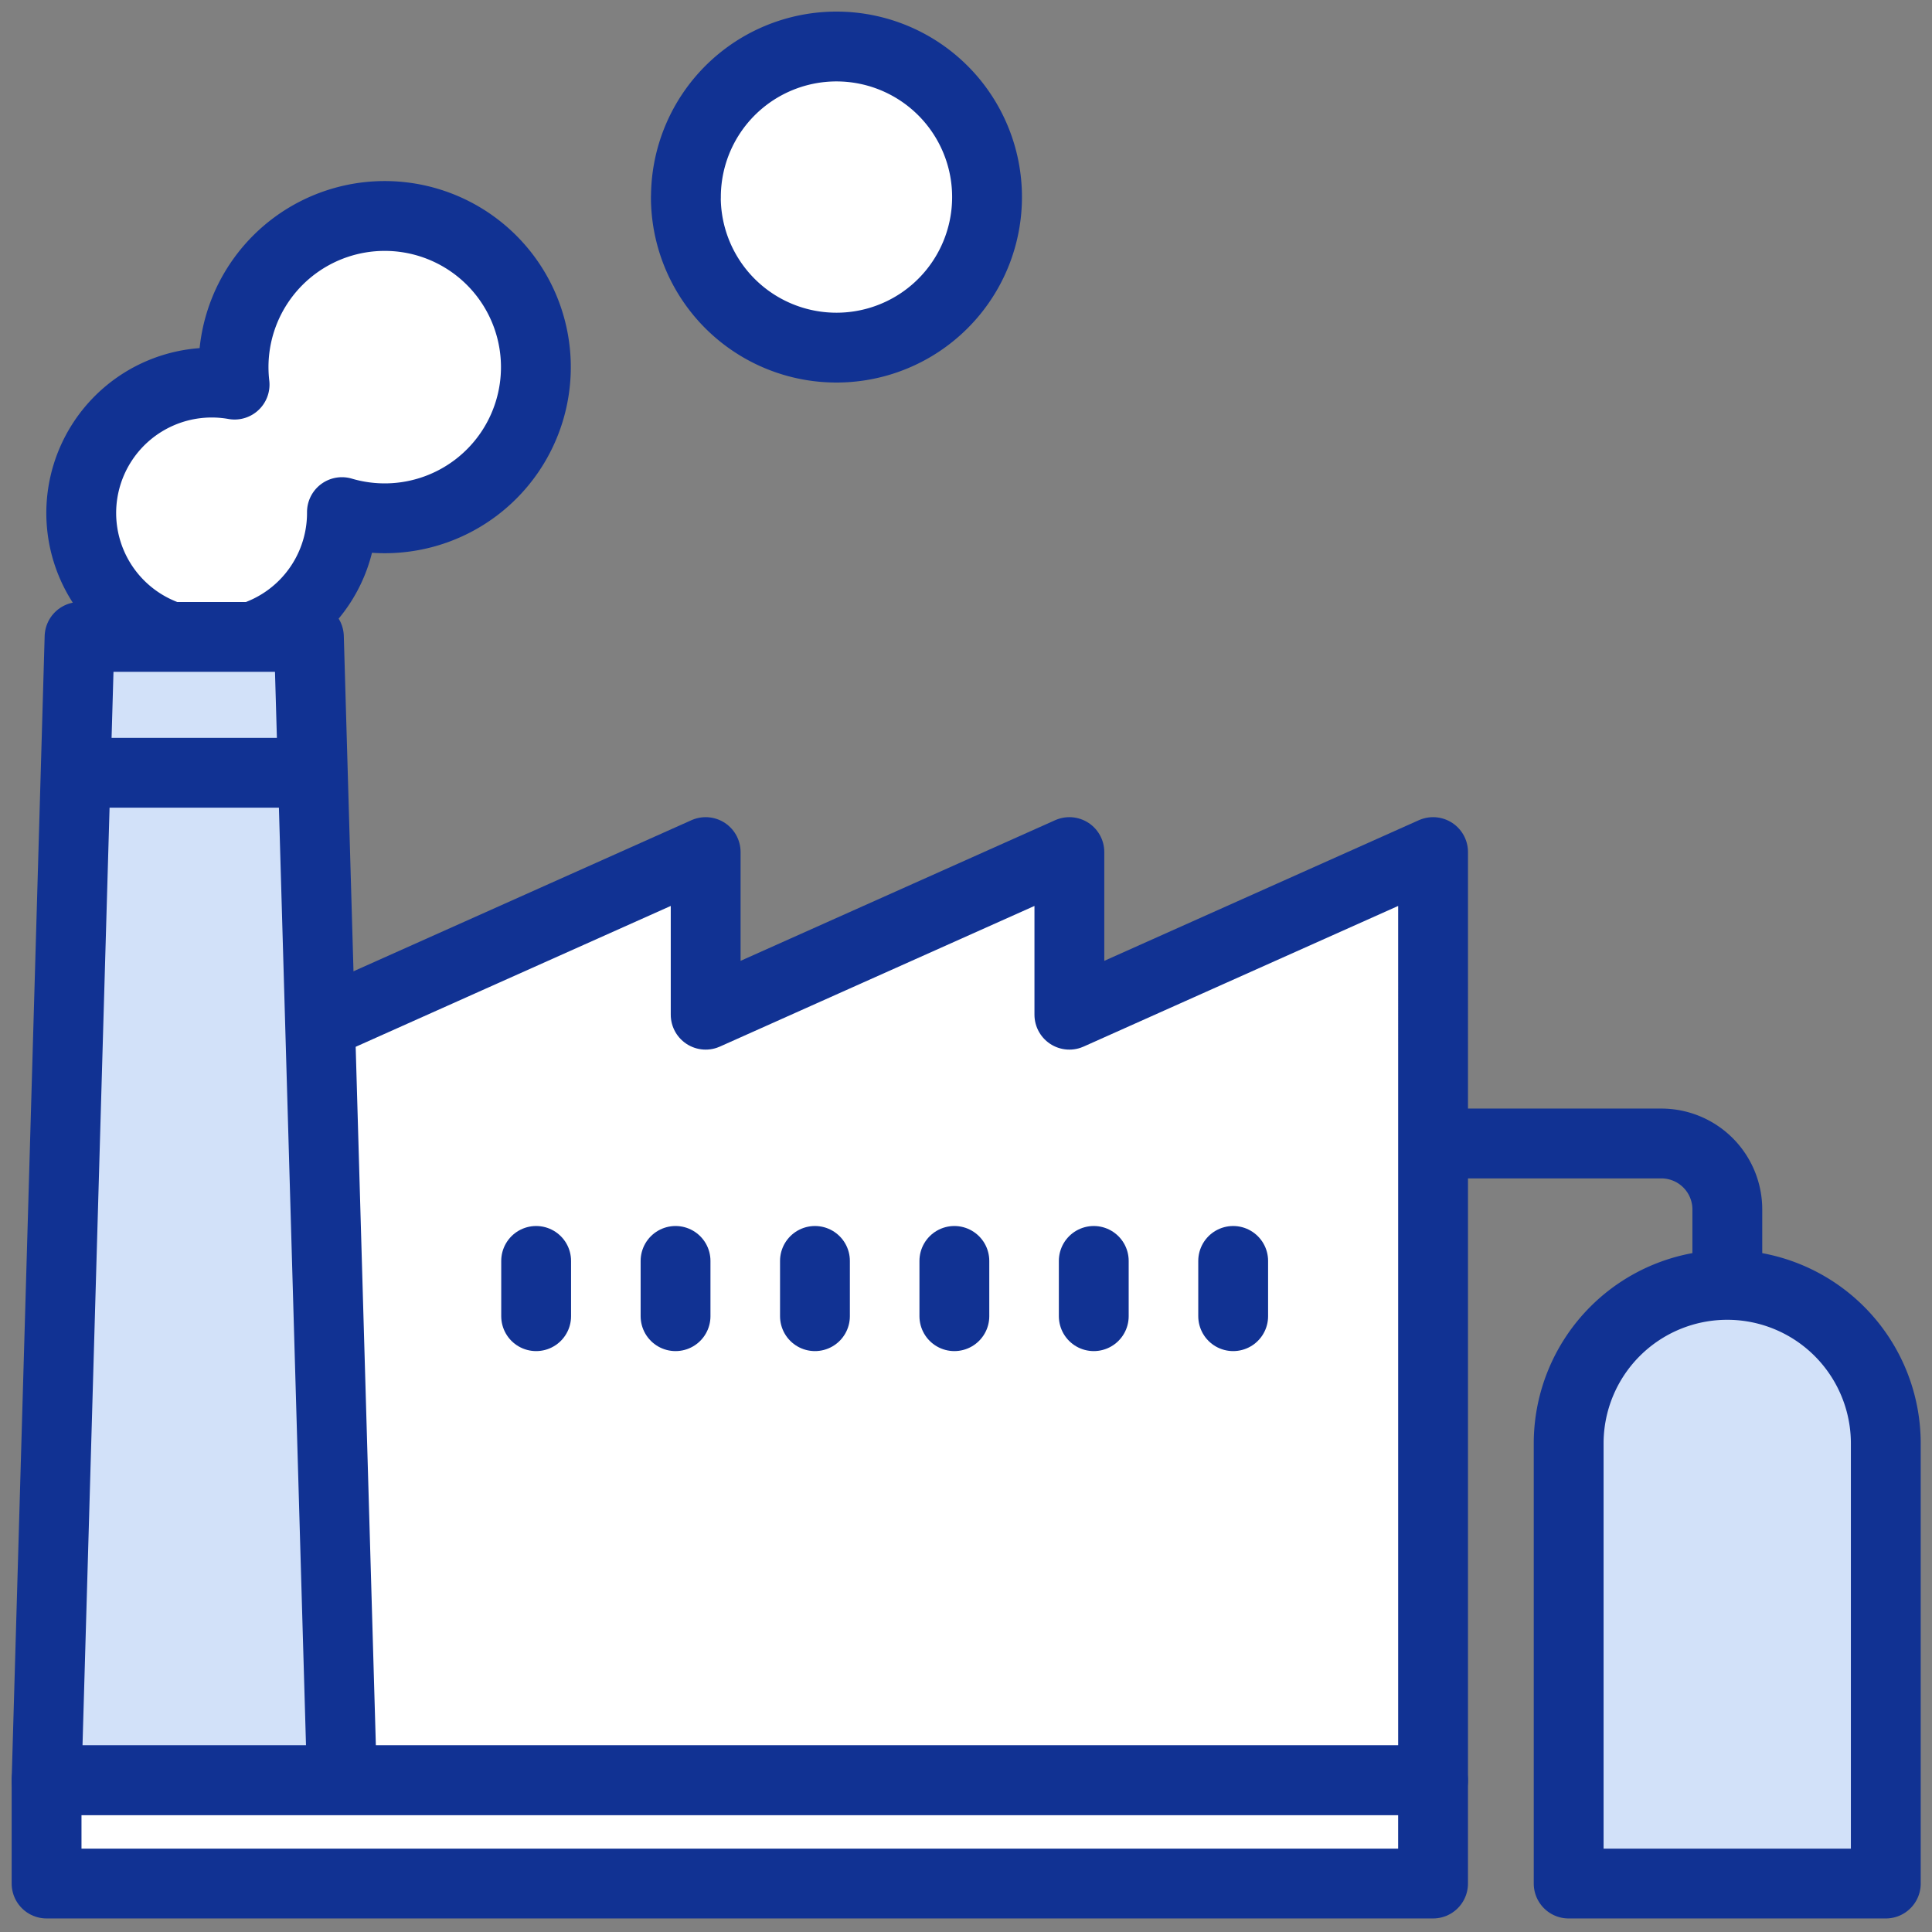 <svg xmlns="http://www.w3.org/2000/svg" width="83" height="83" viewBox="0 0 83 83">
  <rect x="0" y="0" width="83" height="83" fill="#808080" stroke="none"/>
  <g id="product_07" transform="translate(-14443 3519)">
    <g id="グループ_2862" data-name="グループ 2862" transform="translate(14392.59 -3922.463)">
      <path id="合体_1" data-name="合体 1" d="M53.9,425.5a5.606,5.606,0,0,1,6.588-5.514,6.57,6.57,0,0,1-.044-.757,6.494,6.494,0,1,1,4.656,6.235c0,.012,0,.024,0,.036a5.6,5.6,0,1,1-11.2,0Zm25.978-13.57a6.468,6.468,0,1,1,6.468,6.467A6.468,6.468,0,0,1,79.875,411.931Z" fill="#fff" stroke="#113293" stroke-linejoin="round" stroke-width="3"/>
      <path id="パス_1369" data-name="パス 1369" d="M65.1,479.946h46.876V440.069l-15.625,6.986v-6.986l-15.625,6.986v-6.986L65.1,447.055" fill="#fff" stroke="#113293" stroke-linecap="round" stroke-linejoin="round" stroke-width="3"/>
      <path id="パス_1370" data-name="パス 1370" d="M65.1,479.946H52.411l1.417-49.12h9.853Z" fill="#d2e1f9" stroke="#113293" stroke-linejoin="round" stroke-width="3"/>
      <g id="グループ_2619" data-name="グループ 2619">
        <line id="線_49" data-name="線 49" y1="2.374" transform="translate(73.443 457.633)" fill="#d2e1f9" stroke="#113293" stroke-linecap="round" stroke-linejoin="round" stroke-width="3"/>
        <line id="線_50" data-name="線 50" y1="2.374" transform="translate(79.432 457.633)" fill="#d2e1f9" stroke="#113293" stroke-linecap="round" stroke-linejoin="round" stroke-width="3"/>
        <line id="線_51" data-name="線 51" y1="2.374" transform="translate(85.421 457.633)" fill="#d2e1f9" stroke="#113293" stroke-linecap="round" stroke-linejoin="round" stroke-width="3"/>
        <line id="線_52" data-name="線 52" y1="2.374" transform="translate(91.41 457.633)" fill="#d2e1f9" stroke="#113293" stroke-linecap="round" stroke-linejoin="round" stroke-width="3"/>
        <line id="線_53" data-name="線 53" y1="2.374" transform="translate(97.399 457.633)" fill="#d2e1f9" stroke="#113293" stroke-linecap="round" stroke-linejoin="round" stroke-width="3"/>
        <line id="線_54" data-name="線 54" y1="2.374" transform="translate(103.388 457.633)" fill="#d2e1f9" stroke="#113293" stroke-linecap="round" stroke-linejoin="round" stroke-width="3"/>
      </g>
      <path id="長方形_2180" data-name="長方形 2180" d="M6.812,0h0a6.812,6.812,0,0,1,6.812,6.812V25.719a0,0,0,0,1,0,0H0a0,0,0,0,1,0,0V6.812A6.812,6.812,0,0,1,6.812,0Z" transform="translate(117.801 458.662)" fill="#d2e1f9" stroke="#113293" stroke-linejoin="round" stroke-width="3"/>
      <path id="パス_1371" data-name="パス 1371" d="M112.4,452.588h9.383a2.834,2.834,0,0,1,2.834,2.835v3.239" fill="none" stroke="#113293" stroke-linejoin="round" stroke-width="3"/>
      <rect id="長方形_2181" data-name="長方形 2181" width="59.564" height="4.435" transform="translate(52.411 479.946)" fill="#fff" stroke="#113293" stroke-linejoin="round" stroke-width="3"/>
      <line id="線_55" data-name="線 55" x2="11.623" transform="translate(52.411 436.662)" fill="#fff" stroke="#113293" stroke-linejoin="round" stroke-width="3"/>
    </g>
    <rect id="長方形_2397" data-name="長方形 2397" width="83" height="83" transform="translate(14443 -3519)" fill="none"/>
  </g>
</svg>
